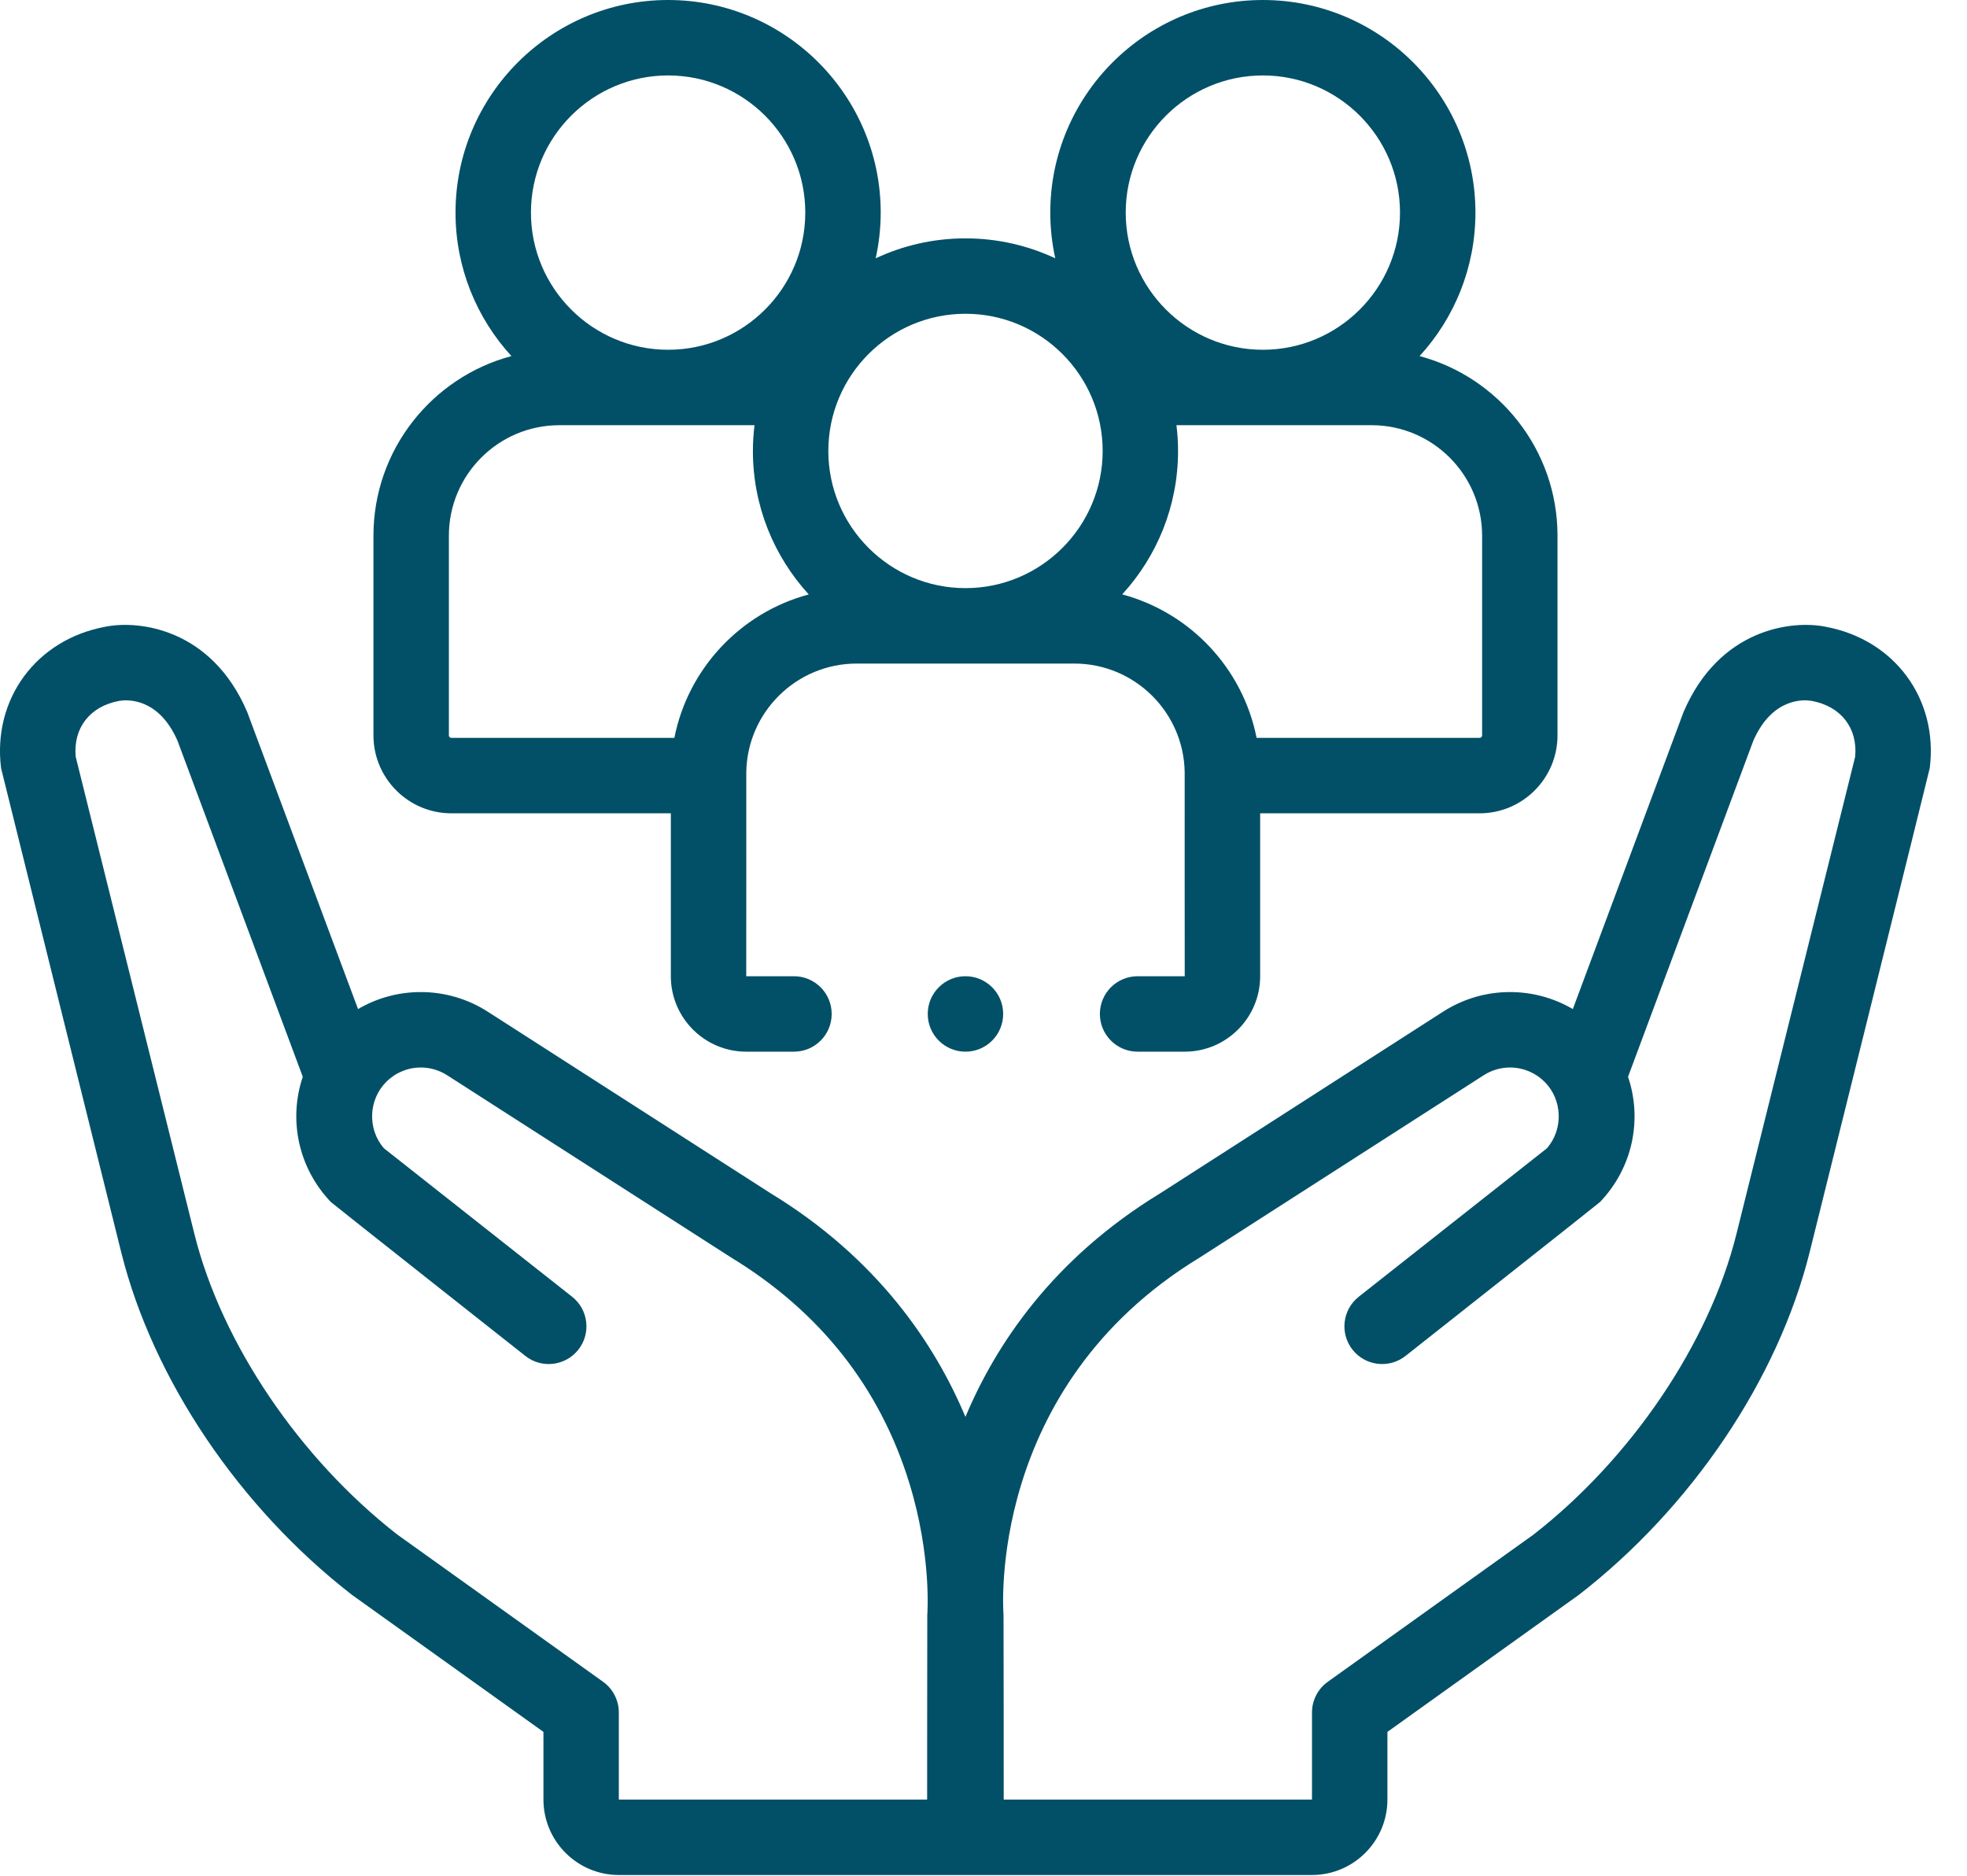 <svg width="43" height="41" viewBox="0 0 43 41" fill="none" xmlns="http://www.w3.org/2000/svg">
<path d="M39.913 13.7C39.172 13.548 37.587 13.741 36.807 15.556C36.802 15.569 36.797 15.581 36.792 15.594L34.383 22.056C33.97 21.814 33.5 21.684 33.01 21.684C32.488 21.684 31.981 21.834 31.543 22.115L25.364 26.082C23.019 27.51 21.77 29.385 21.105 30.97C20.44 29.385 19.19 27.51 16.846 26.082L10.667 22.116C10.229 21.834 9.721 21.684 9.2 21.684C8.71 21.684 8.239 21.814 7.827 22.056C7.827 22.056 5.408 15.569 5.402 15.557C4.623 13.741 3.038 13.548 2.297 13.7C0.791 13.981 -0.164 15.278 0.023 16.788C0.028 16.821 2.652 27.38 2.652 27.38C3.345 30.15 5.228 32.945 7.688 34.855C7.697 34.862 7.705 34.868 7.714 34.874L11.88 37.855V39.334C11.88 40.243 12.619 40.983 13.528 40.983H28.681C29.59 40.983 30.33 40.243 30.33 39.334V37.855L34.495 34.874C34.504 34.868 34.513 34.862 34.521 34.855C36.982 32.945 38.864 30.15 39.558 27.379C39.558 27.379 42.182 16.821 42.186 16.788C42.374 15.278 41.418 13.981 39.913 13.7ZM20.271 35.3C20.269 35.325 20.268 39.334 20.268 39.334H13.528V37.431C13.528 37.165 13.4 36.915 13.184 36.76L8.687 33.543C6.546 31.876 4.848 29.363 4.252 26.981L1.655 16.541C1.596 15.914 1.965 15.437 2.604 15.32C2.621 15.317 2.613 15.319 2.622 15.317C2.78 15.293 3.467 15.247 3.88 16.19L6.619 23.536C6.307 24.459 6.509 25.513 7.231 26.272C7.258 26.301 11.485 29.638 11.485 29.638C11.842 29.92 12.361 29.858 12.643 29.501C12.925 29.143 12.864 28.625 12.506 28.343L8.392 25.098C8.031 24.681 8.051 24.04 8.444 23.647C8.646 23.445 8.915 23.333 9.2 23.333C9.404 23.333 9.603 23.392 9.776 23.503C9.776 23.503 15.975 27.482 15.981 27.485C17.927 28.669 19.24 30.332 19.883 32.431C20.371 34.025 20.272 35.29 20.271 35.3ZM40.555 16.541L37.958 26.98C37.362 29.363 35.663 31.876 33.523 33.543L29.026 36.76C28.809 36.915 28.681 37.165 28.681 37.431V39.334H21.942C21.942 39.334 21.941 35.325 21.938 35.3C21.934 35.251 21.546 30.332 26.229 27.485C26.235 27.482 32.435 23.502 32.435 23.502C32.607 23.392 32.805 23.333 33.01 23.333C33.295 23.333 33.563 23.445 33.766 23.646C34.159 24.04 34.178 24.681 33.818 25.098L29.704 28.343C29.346 28.625 29.285 29.143 29.567 29.501C29.849 29.858 30.367 29.92 30.725 29.638C30.725 29.638 34.952 26.301 34.979 26.272C35.701 25.513 35.903 24.46 35.59 23.536L38.329 16.19C38.743 15.247 39.43 15.293 39.587 15.317C39.597 15.319 39.589 15.317 39.605 15.32C40.245 15.437 40.614 15.914 40.555 16.541Z" fill="#025067"/>
<path d="M9.867 17.777H14.665V21.338C14.665 22.247 15.404 22.987 16.313 22.987H17.357C17.812 22.987 18.181 22.618 18.181 22.163C18.181 21.707 17.812 21.338 17.357 21.338H16.313C16.313 21.338 16.317 16.903 16.314 16.878C16.336 15.565 17.41 14.504 18.728 14.504H23.485C24.803 14.504 25.877 15.565 25.898 16.878C25.896 16.903 25.899 21.338 25.899 21.338H24.869C24.414 21.338 24.044 21.707 24.044 22.163C24.044 22.618 24.414 22.987 24.869 22.987H25.899C26.808 22.987 27.548 22.247 27.548 21.338V17.777H32.345C33.284 17.777 34.048 17.013 34.048 16.074V11.709C34.048 9.83 32.767 8.246 31.033 7.783C31.791 6.956 32.254 5.855 32.254 4.647C32.254 2.085 30.169 0 27.607 0C25.044 0 22.96 2.085 22.96 4.647C22.96 4.99 22.998 5.324 23.069 5.646C22.472 5.367 21.807 5.21 21.106 5.21C20.405 5.21 19.74 5.367 19.143 5.646C19.214 5.324 19.253 4.99 19.253 4.647C19.253 2.085 17.168 0 14.605 0C12.043 0 9.958 2.085 9.958 4.647C9.958 5.855 10.422 6.956 11.18 7.783C9.445 8.246 8.164 9.83 8.164 11.709V16.074C8.164 17.013 8.928 17.777 9.867 17.777ZM32.4 11.709V16.074C32.4 16.104 32.375 16.128 32.345 16.128H27.47C27.169 14.607 26.017 13.389 24.532 12.992C25.29 12.165 25.753 11.064 25.753 9.857C25.753 9.666 25.741 9.479 25.718 9.294H29.985C31.316 9.294 32.4 10.377 32.4 11.709ZM27.607 1.649C29.26 1.649 30.605 2.994 30.605 4.647C30.605 6.3 29.26 7.645 27.607 7.645C25.954 7.645 24.609 6.3 24.609 4.647C24.609 2.994 25.954 1.649 27.607 1.649ZM24.105 9.857C24.105 11.51 22.759 12.855 21.106 12.855C19.453 12.855 18.108 11.51 18.108 9.857C18.108 8.203 19.453 6.858 21.106 6.858C22.759 6.858 24.105 8.203 24.105 9.857ZM14.606 1.649C16.259 1.649 17.604 2.994 17.604 4.647C17.604 6.3 16.259 7.645 14.606 7.645C12.952 7.645 11.607 6.3 11.607 4.647C11.607 2.994 12.952 1.649 14.606 1.649ZM9.813 11.709C9.813 10.377 10.896 9.294 12.227 9.294H16.494C16.472 9.479 16.459 9.666 16.459 9.857C16.459 11.064 16.922 12.165 17.68 12.993C16.195 13.389 15.043 14.607 14.742 16.128H9.867C9.837 16.128 9.813 16.104 9.813 16.074V11.709Z" fill="#025067"/>
<path d="M21.106 22.987C21.561 22.987 21.93 22.618 21.93 22.162C21.93 21.707 21.561 21.338 21.106 21.338C20.65 21.338 20.281 21.707 20.281 22.162C20.281 22.618 20.65 22.987 21.106 22.987Z" fill="#025067"/>
</svg>
